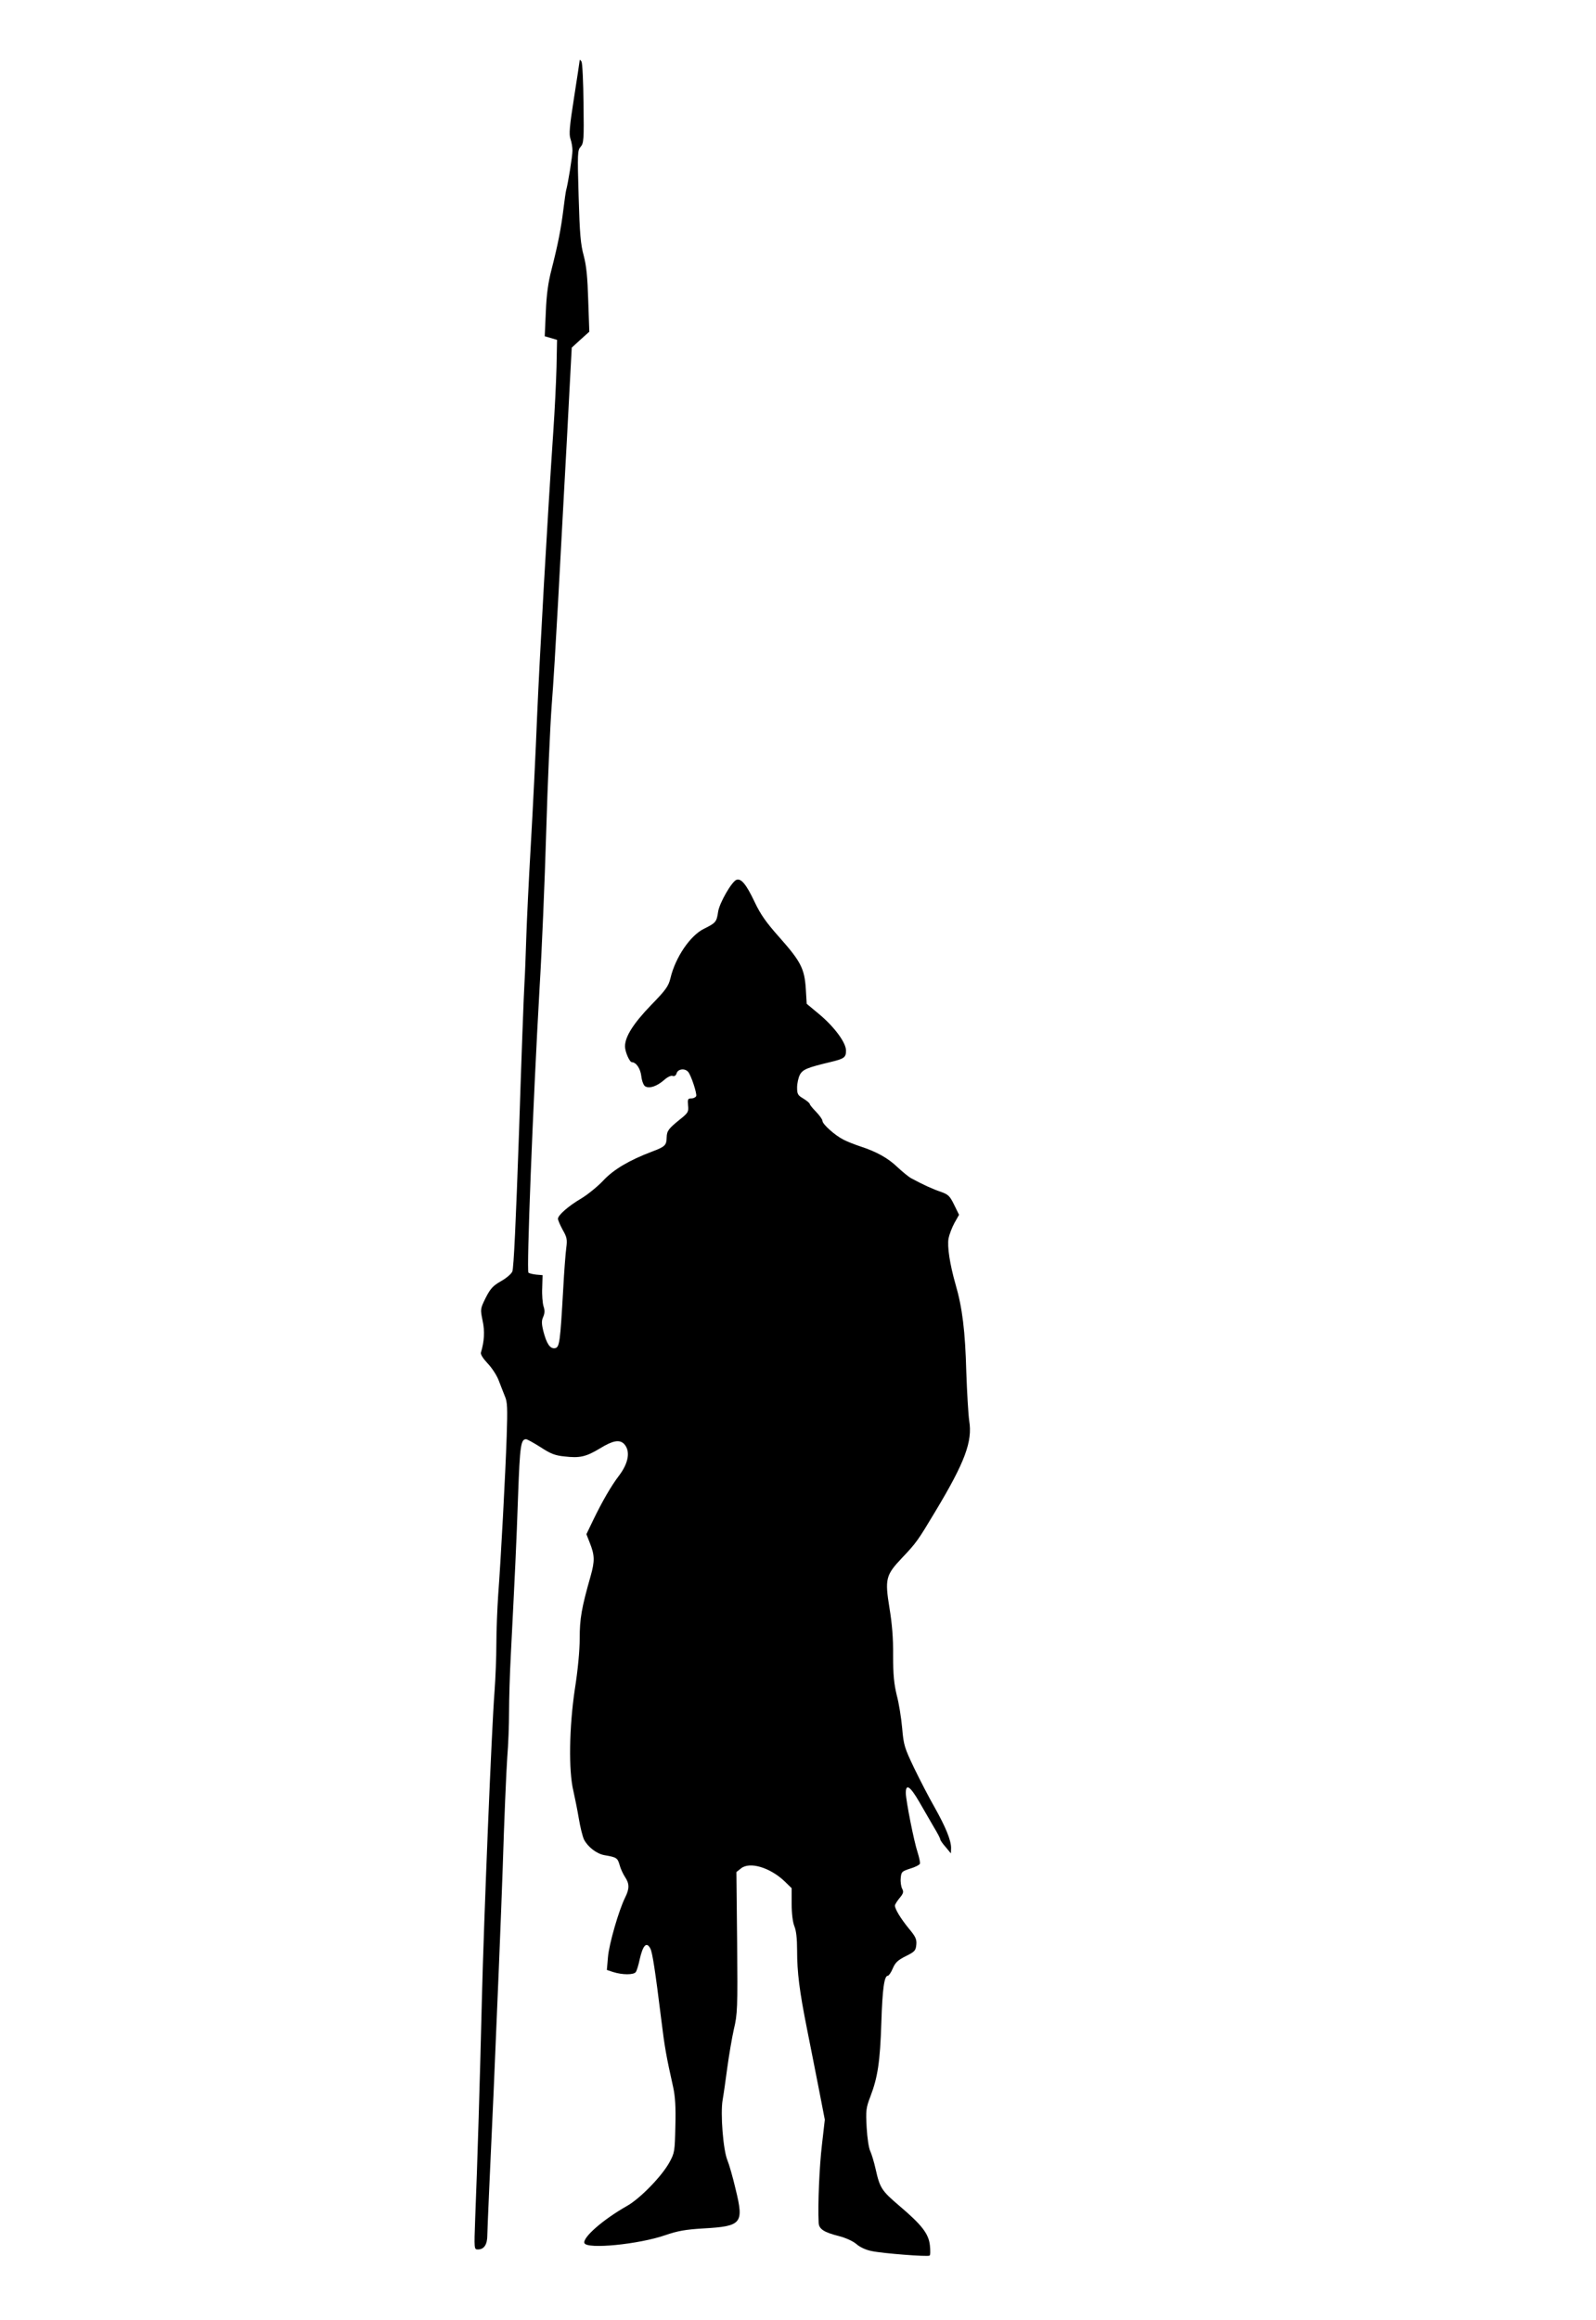 <?xml version="1.0" standalone="no"?>
<!DOCTYPE svg PUBLIC "-//W3C//DTD SVG 20010904//EN"
 "http://www.w3.org/TR/2001/REC-SVG-20010904/DTD/svg10.dtd">
<svg version="1.0" xmlns="http://www.w3.org/2000/svg"
 width="881pt" height="1280pt" viewBox="0 0 881 1280"
 preserveAspectRatio="xMidYMid meet">
<g transform="translate(0,1280) scale(0.1,-0.1)"
fill="#000000" stroke="none">
<path d="M3200 12468 c0 -4 -14 -96 -31 -205 -25 -159 -29 -204 -20 -229 6
-17 11 -46 11 -65 0 -31 -25 -184 -35 -219 -2 -8 -9 -55 -15 -105 -13 -106
-30 -193 -65 -330 -19 -73 -28 -137 -32 -235 l-6 -135 34 -10 34 -10 -3 -150
c-2 -82 -10 -244 -18 -360 -33 -489 -74 -1216 -89 -1563 -8 -204 -24 -526 -35
-715 -11 -188 -22 -418 -25 -512 -3 -93 -7 -206 -10 -250 -3 -44 -17 -414 -30
-822 -17 -485 -29 -751 -37 -768 -6 -14 -35 -38 -64 -54 -43 -25 -57 -40 -83
-91 -30 -61 -30 -62 -17 -126 13 -59 9 -115 -9 -175 -4 -10 11 -33 37 -61 24
-25 51 -67 61 -94 10 -27 26 -66 34 -87 14 -31 15 -66 10 -220 -7 -209 -32
-679 -47 -877 -5 -75 -10 -196 -10 -270 0 -74 -5 -191 -10 -260 -16 -199 -59
-1257 -70 -1700 -10 -418 -25 -920 -37 -1212 -6 -166 -6 -168 15 -168 34 0 52
27 52 78 0 26 16 385 35 797 18 413 41 966 50 1230 8 264 20 538 25 609 6 71
10 183 10 250 0 67 4 211 10 321 22 431 31 611 40 879 10 271 15 306 44 306 6
0 42 -20 80 -44 55 -36 80 -46 132 -51 85 -10 119 -2 197 45 70 43 106 49 131
25 37 -38 27 -105 -27 -176 -43 -56 -93 -143 -142 -244 l-38 -79 18 -46 c28
-70 29 -101 5 -186 -50 -175 -60 -235 -60 -343 0 -66 -10 -174 -27 -281 -31
-208 -35 -449 -8 -560 8 -36 22 -104 30 -152 8 -48 21 -101 29 -117 22 -42 71
-79 114 -86 65 -11 71 -15 82 -53 5 -20 19 -50 30 -67 25 -37 25 -65 1 -113
-35 -70 -89 -257 -95 -329 l-6 -71 33 -11 c52 -17 117 -17 127 0 5 7 15 39 21
69 18 79 38 100 59 60 11 -20 27 -122 60 -390 19 -156 28 -205 66 -375 11 -51
15 -109 12 -215 -3 -139 -4 -147 -33 -200 -42 -76 -161 -199 -234 -240 -134
-76 -246 -175 -235 -205 14 -35 300 -7 447 44 70 24 112 31 210 37 212 12 224
27 178 215 -16 69 -37 141 -46 162 -23 56 -39 257 -26 332 6 33 17 114 26 180
9 66 25 161 36 210 20 84 21 114 18 478 l-4 389 25 20 c48 39 159 6 240 -70
l40 -39 0 -87 c0 -54 6 -100 15 -123 10 -23 15 -69 15 -132 0 -124 13 -225 55
-436 19 -93 48 -244 66 -334 l32 -165 -16 -140 c-14 -119 -23 -326 -18 -428 1
-35 28 -53 111 -74 39 -10 78 -28 97 -44 19 -17 53 -33 85 -39 61 -13 308 -32
319 -25 5 2 5 28 2 57 -7 64 -45 113 -169 218 -96 82 -107 97 -130 200 -9 41
-23 86 -30 101 -8 15 -17 74 -20 130 -5 95 -4 108 21 173 40 105 53 190 60
405 6 189 16 260 36 260 5 0 18 18 27 40 14 33 28 46 72 68 50 25 55 31 58 63
3 30 -4 45 -40 88 -46 56 -78 109 -78 128 0 6 12 25 26 42 21 25 23 34 14 51
-6 11 -10 38 -8 58 3 35 6 38 52 53 28 8 52 21 54 27 2 7 -4 34 -12 60 -21 62
-65 287 -66 330 0 54 24 38 75 -50 26 -46 63 -108 81 -140 19 -31 34 -60 34
-65 0 -5 13 -24 30 -43 l29 -35 1 30 c0 42 -29 114 -92 226 -30 52 -80 149
-112 215 -53 111 -58 126 -66 220 -5 56 -18 138 -30 182 -15 63 -20 111 -20
219 1 95 -6 177 -20 261 -26 161 -21 182 69 277 79 83 88 96 185 258 163 271
205 385 186 499 -5 35 -12 155 -16 268 -6 227 -22 356 -59 483 -32 112 -47
210 -39 255 4 20 18 58 32 84 l26 46 -27 55 c-24 49 -32 57 -74 72 -45 15 -99
40 -162 74 -14 7 -48 35 -76 61 -53 51 -116 86 -205 115 -30 10 -72 26 -93 37
-48 24 -117 86 -117 104 0 8 -16 30 -35 50 -19 19 -35 39 -35 43 0 5 -16 18
-35 30 -31 18 -35 25 -35 61 0 23 7 54 15 70 16 30 40 40 170 71 75 18 85 25
85 63 0 45 -67 134 -152 204 l-65 54 -5 83 c-7 111 -28 151 -145 283 -74 83
-105 127 -138 197 -45 95 -74 131 -100 121 -26 -10 -94 -128 -101 -176 -8 -56
-13 -62 -78 -94 -76 -37 -158 -158 -185 -272 -11 -45 -25 -65 -108 -150 -97
-101 -143 -173 -143 -227 0 -29 25 -87 38 -87 24 -1 47 -35 52 -77 3 -26 12
-50 21 -56 23 -14 63 -1 103 33 20 18 40 28 49 24 10 -3 18 2 22 15 7 24 46
29 64 7 16 -19 49 -119 44 -133 -3 -7 -15 -13 -27 -13 -19 0 -21 -4 -18 -39 4
-35 0 -41 -45 -77 -63 -51 -72 -63 -73 -99 -1 -43 -8 -51 -80 -78 -127 -48
-213 -99 -270 -160 -30 -32 -84 -76 -120 -98 -73 -43 -130 -93 -130 -113 0 -8
12 -35 26 -61 23 -40 26 -53 20 -98 -4 -29 -12 -131 -17 -227 -17 -296 -20
-324 -46 -328 -27 -4 -46 25 -64 95 -10 41 -10 58 0 79 8 19 9 35 1 58 -5 17
-9 63 -7 101 l2 70 -35 3 c-19 2 -39 7 -43 11 -11 11 24 915 62 1581 12 195
28 578 36 850 8 272 22 585 30 694 9 110 24 364 35 565 11 202 27 492 35 646
9 154 21 389 28 523 l13 244 48 44 49 44 -6 173 c-4 130 -10 190 -25 247 -17
62 -22 119 -28 328 -7 237 -6 253 11 272 17 19 19 39 16 238 -1 119 -6 223
-11 232 -5 8 -10 12 -10 8z"/>
</g>
</svg>
